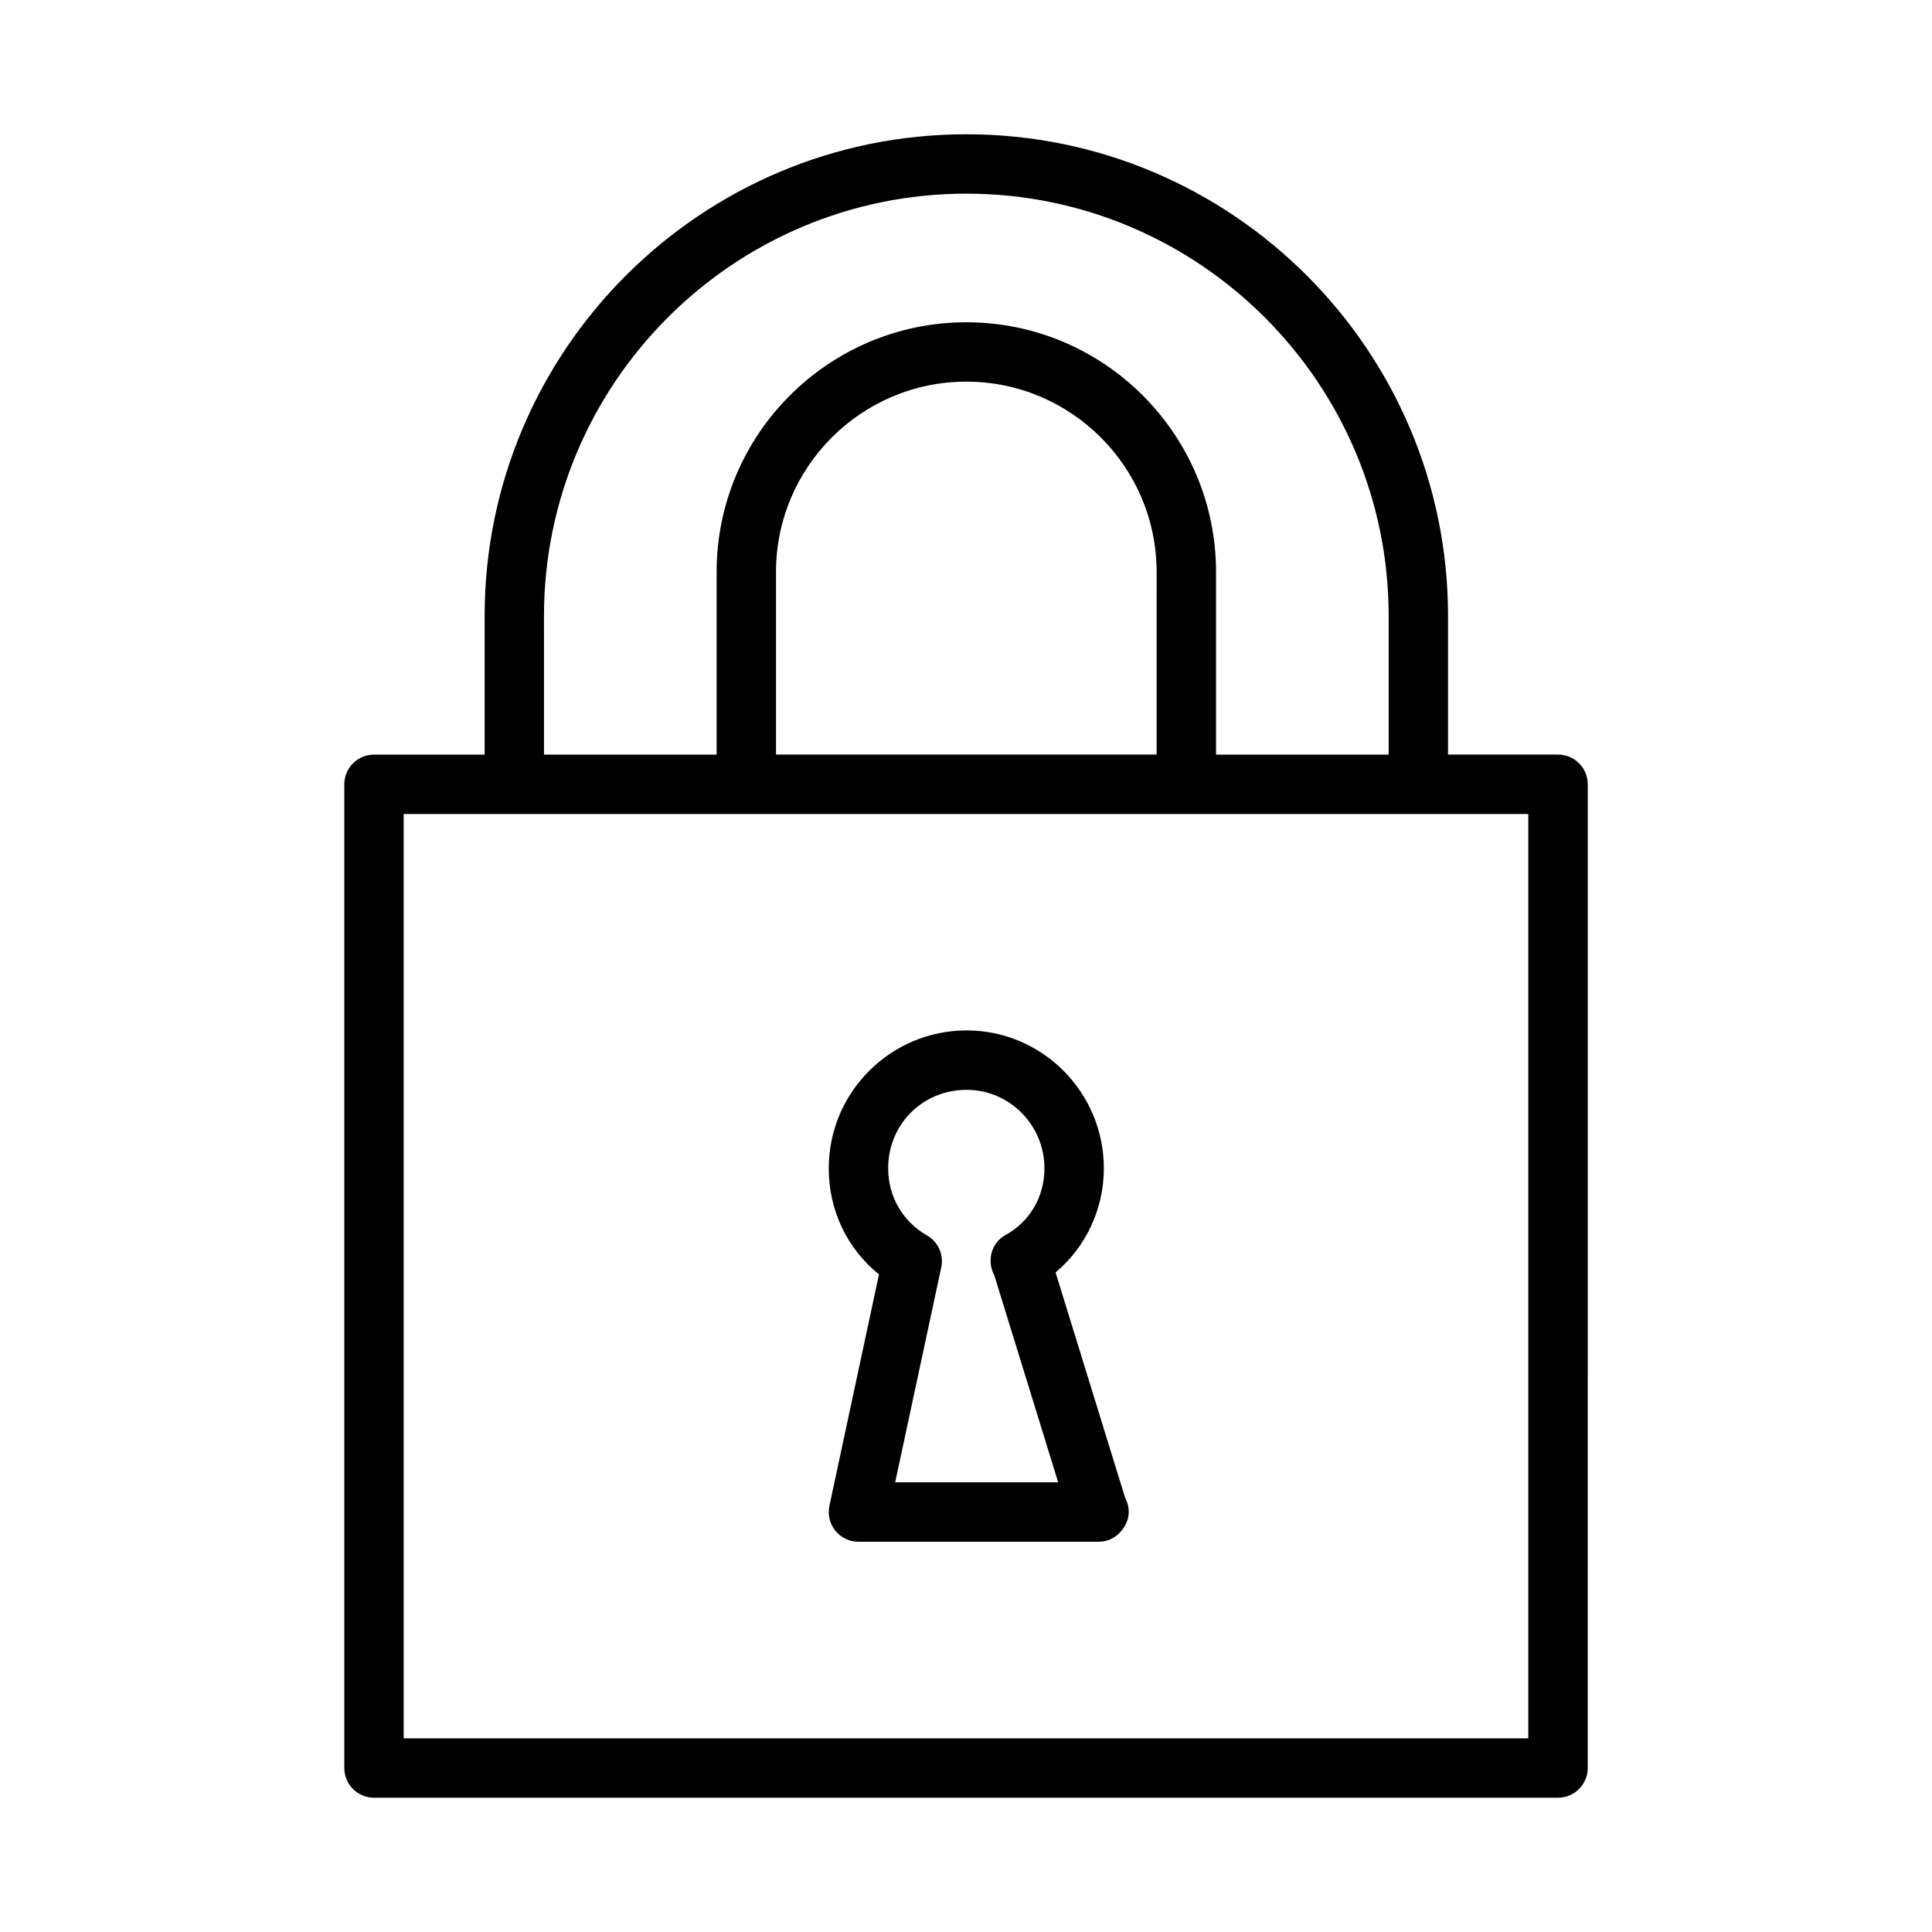 <?xml version="1.0" encoding="UTF-8"?>
<!-- Uploaded to: ICON Repo, www.svgrepo.com, Generator: ICON Repo Mixer Tools -->
<svg fill="#000000" width="800px" height="800px" version="1.1" viewBox="144 144 512 512" xmlns="http://www.w3.org/2000/svg">
 <g>
  <path d="m556.89 343.97h-29.148v-36.738c0.008-70.383-57.262-127.65-127.65-127.65-70.391 0-127.66 57.27-127.66 127.66v36.738h-29.316c-4.344 0-7.871 3.527-7.871 7.871v260.69c0 4.352 3.527 7.871 7.871 7.871h313.78c4.344 0 7.871-3.519 7.871-7.871l0.004-260.7c0-4.344-3.527-7.871-7.875-7.871zm-268.73-36.73c0-61.715 50.207-111.92 111.93-111.92 61.715 0 111.92 50.199 111.92 111.92v36.738h-45.746v-48.391c0-36.488-29.684-66.18-66.172-66.18-36.488 0-66.18 29.684-66.18 66.18v48.391h-45.746zm162.35 36.73h-100.86v-48.391c0-27.812 22.625-50.438 50.438-50.438 27.805 0 50.43 22.625 50.43 50.438zm98.504 260.7h-298.04v-244.95h298.04z"/>
  <path d="m376.94 481.72-13.137 61.332c-0.496 2.332 0.086 4.754 1.574 6.606 1.496 1.844 3.746 2.922 6.125 2.922h63.605c0.055-0.008 0.102-0.008 0.156 0 2.559 0 4.723-1.301 6.156-3.18 0-0.008 0.016-0.008 0.016-0.016 0.008-0.008 0.008-0.023 0.016-0.031 0.984-1.316 1.676-2.867 1.676-4.644 0-1.363-0.34-2.629-0.945-3.746l-18.445-59.758c8.016-6.723 12.793-16.793 12.793-27.59 0-20.152-16.32-36.543-36.367-36.543-20.145 0-36.535 16.391-36.535 36.543 0 11.172 4.883 21.32 13.312 28.105zm23.223-48.902c11.375 0 20.625 9.328 20.625 20.797 0 7.535-3.863 14.145-10.336 17.695-3.148 1.73-4.566 5.375-3.668 8.855 0.164 0.629 0.402 1.227 0.707 1.777l16.941 54.891h-43.203l12.211-56.961c0.715-3.363-0.82-6.793-3.801-8.492-6.43-3.66-10.266-10.297-10.266-17.758 0-11.672 9.129-20.805 20.789-20.805z"/>
 </g>
</svg>